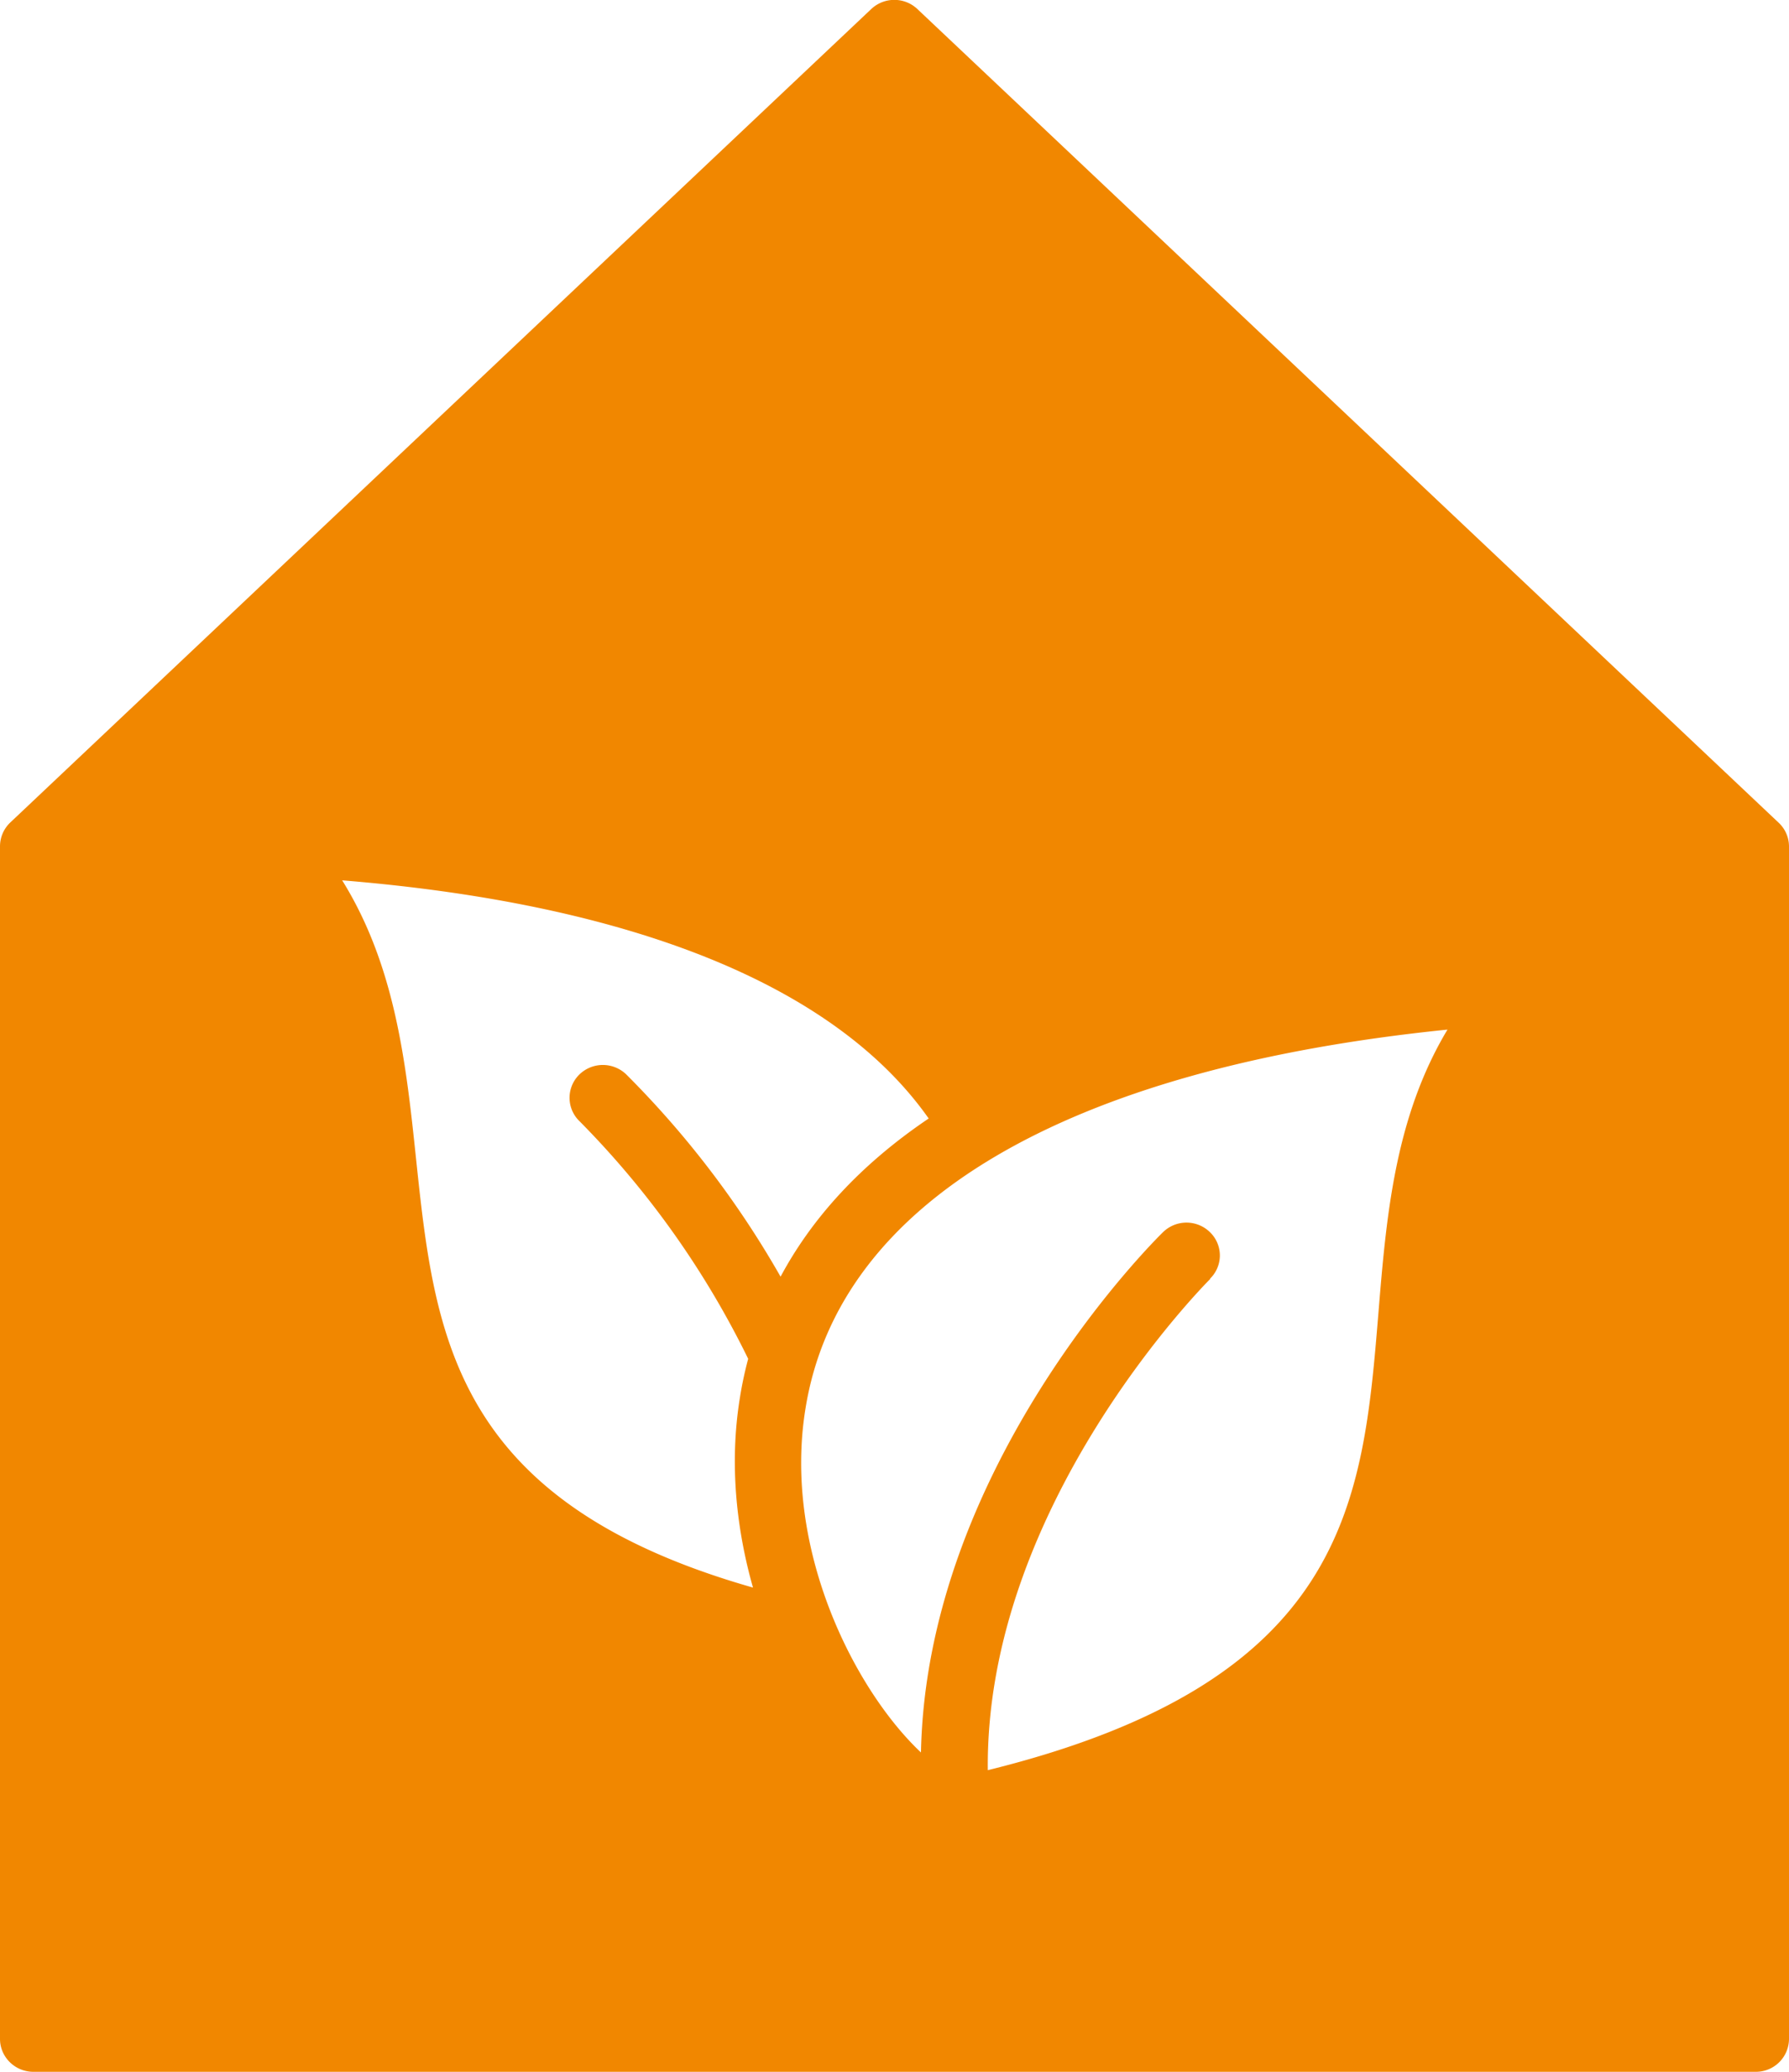 <svg xmlns="http://www.w3.org/2000/svg" width="19" height="22" fill="none"><path fill="#F18700" d="M.354 22h18.292a.351.351 0 0 0 .354-.349V8.987a.346.346 0 0 0-.109-.25L9.743.096a.357.357 0 0 0-.49 0L.108 8.735A.35.35 0 0 0 0 8.986V21.65c0 .193.159.35.354.35Zm12.497-8.422a.343.343 0 0 0 0-.493.356.356 0 0 0-.5 0c-.11.107-2.509 2.496-2.57 5.524-.704-.663-1.468-2.16-1.227-3.648.35-2.196 2.763-3.615 6.819-4.028-.562.937-.65 1.99-.734 3.015-.165 2.006-.324 3.905-4.148 4.849-.03-2.827 2.336-5.19 2.363-5.217l-.003-.002Zm-4.562-.023a10.092 10.092 0 0 0-1.642-2.15.358.358 0 0 0-.5.011c-.135.14-.13.36.011.493a9.533 9.533 0 0 1 1.788 2.52 4.036 4.036 0 0 0-.089.42c-.11.684-.04 1.374.14 2.009-3.191-.909-3.38-2.68-3.578-4.55-.106-1.01-.218-2.047-.785-2.96 3.11.253 5.247 1.132 6.229 2.529-.76.513-1.258 1.092-1.572 1.678h-.002Z"/></svg>